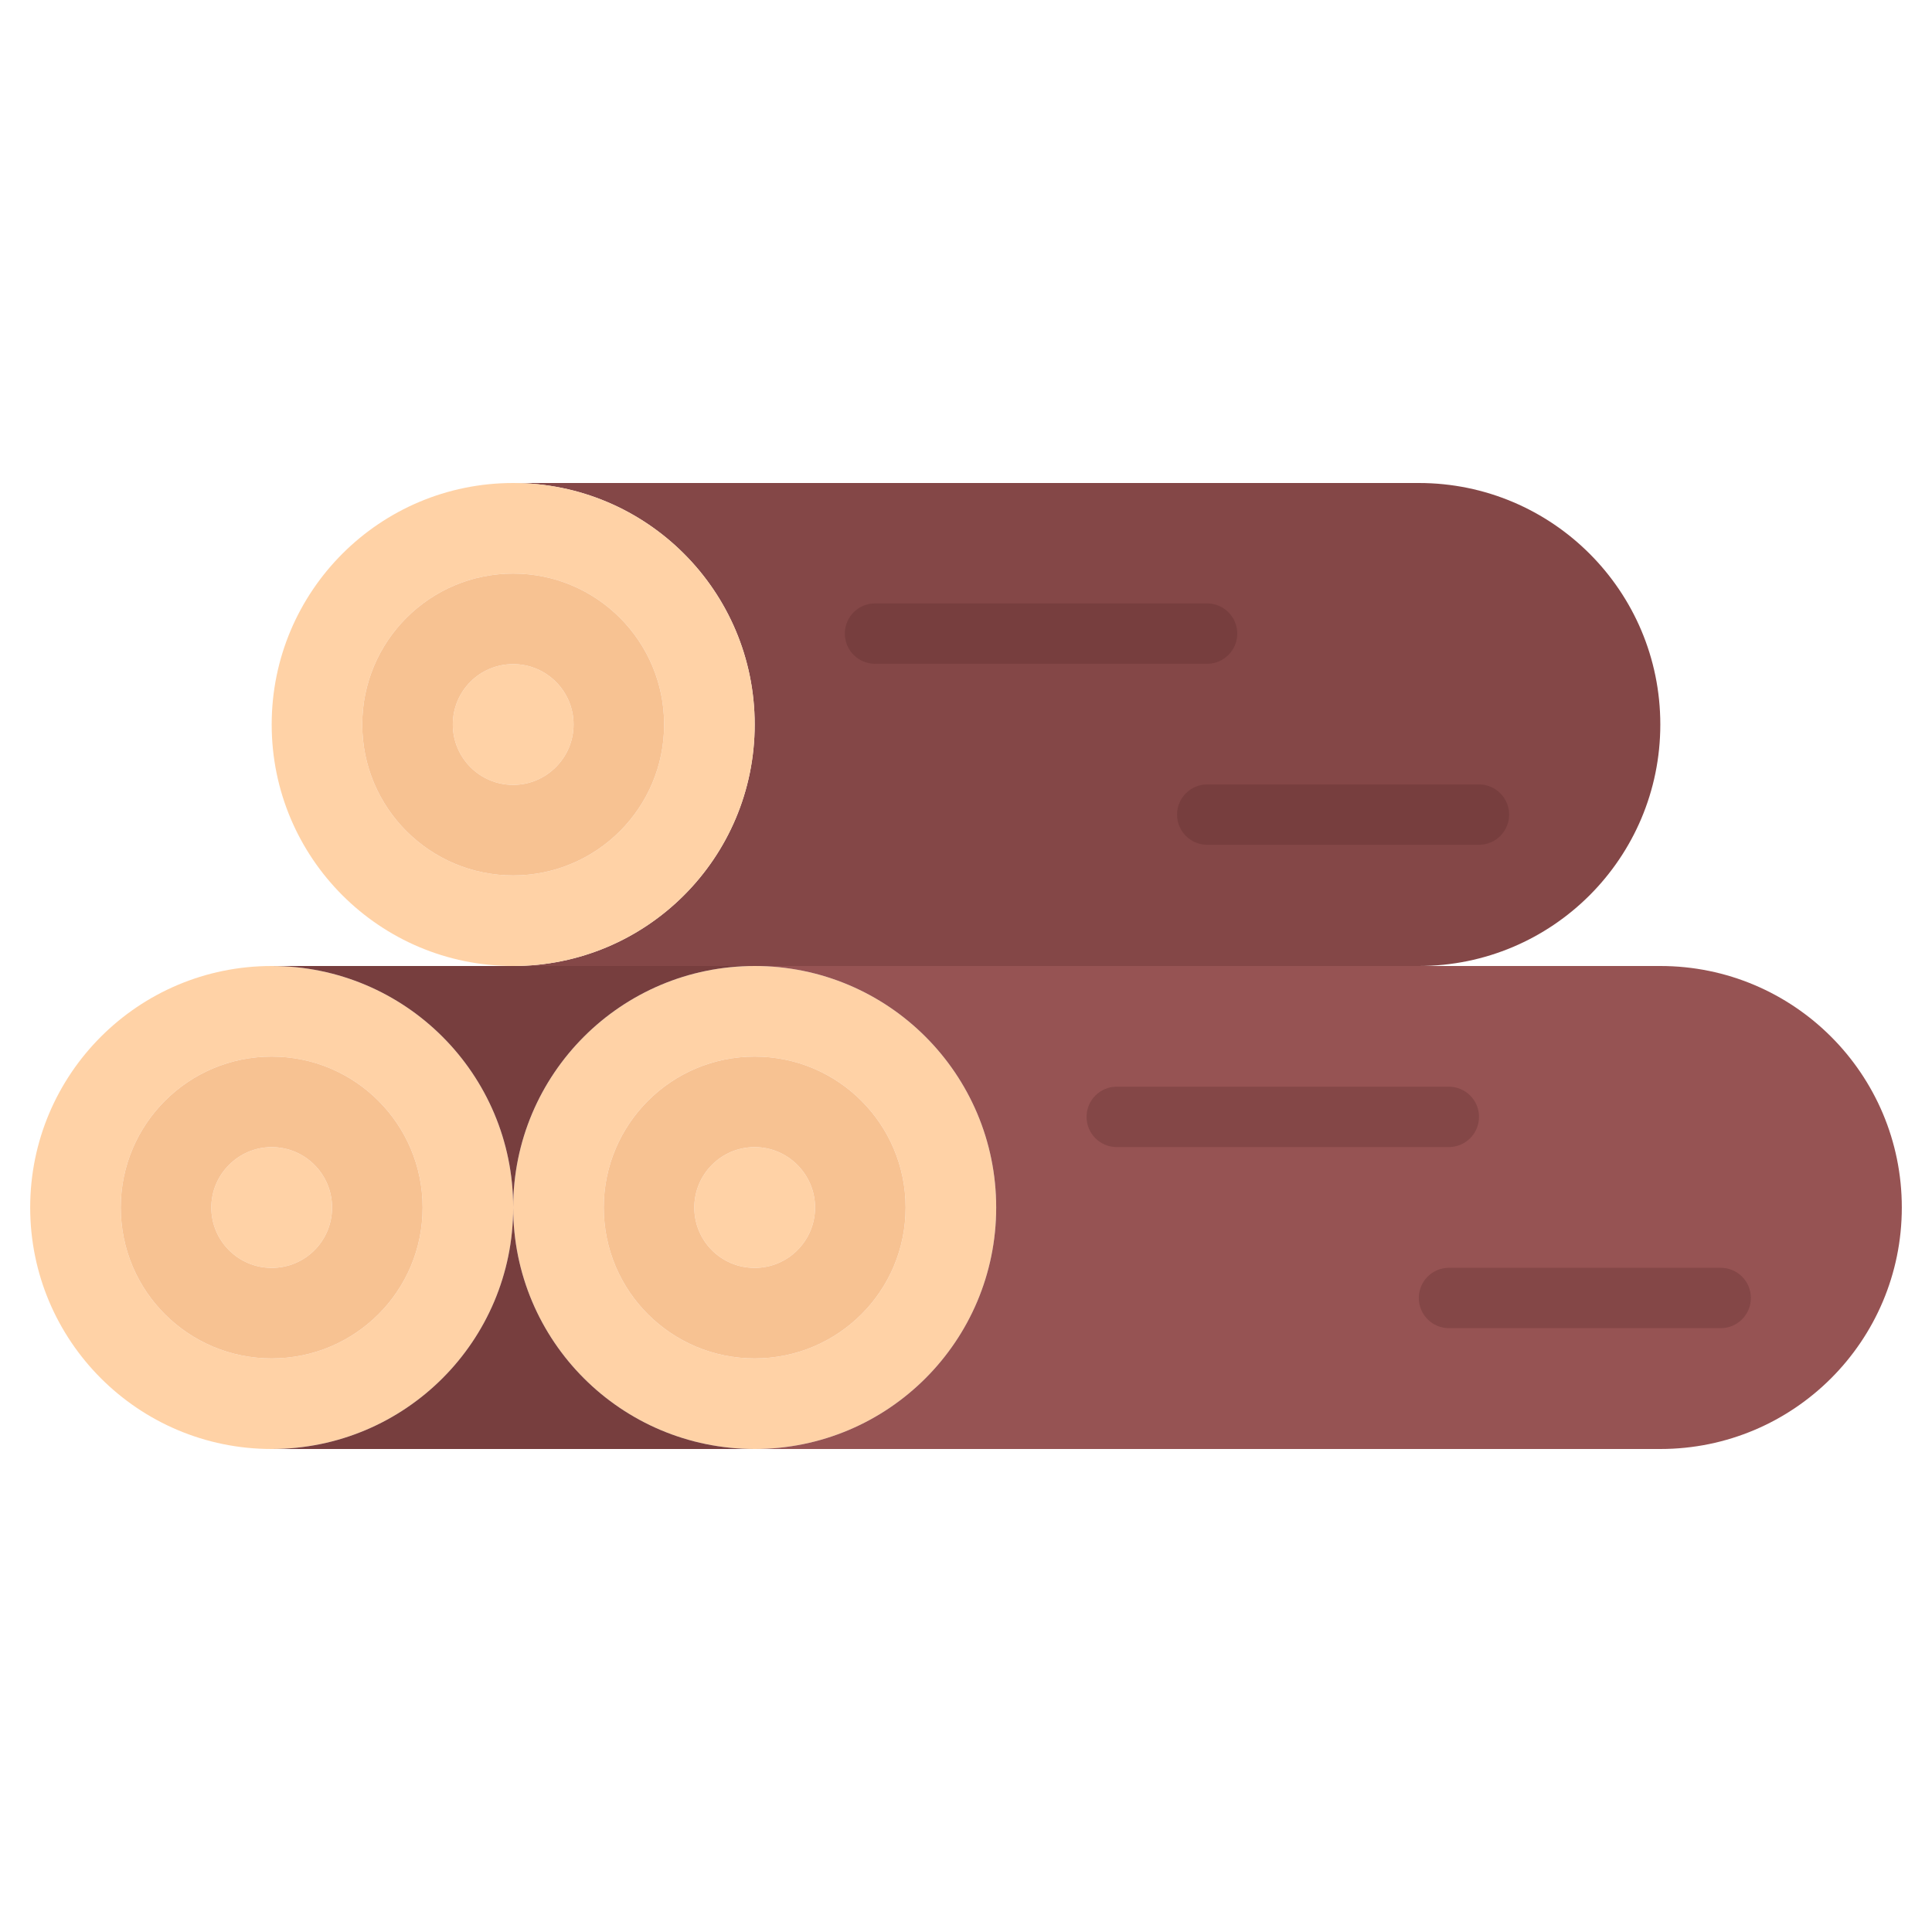 <?xml version="1.0" encoding="UTF-8"?>
<svg xmlns="http://www.w3.org/2000/svg" xmlns:xlink="http://www.w3.org/1999/xlink" version="1.1" id="icons" x="0px" y="0px" width="64px" height="64px" viewBox="0 0 64 64" xml:space="preserve">
<g>
	<g>
		<g>
			<path fill="#FFD2A6" d="M25,38c1.1,0,2,0.9,2,2c0,1.109-0.9,2-2,2c-1.11,0-2-0.891-2-2C23,38.9,23.89,38,25,38z"></path>
		</g>
		<g>
			<path fill="#FFD2A6" d="M17,22c1.1,0,2,0.89,2,2c0,1.1-0.9,2-2,2c-1.11,0-2-0.9-2-2C15,22.89,15.89,22,17,22z"></path>
		</g>
		<g>
			<path fill="#844747" d="M25,32h-8c4.42,0,8-3.58,8-8s-3.58-8-8-8h30c4.42,0,8,3.58,8,8s-3.58,8-8,8H25z"></path>
		</g>
		<g>
			<path fill="#FFD2A6" d="M17,29c2.76,0,5-2.24,5-5s-2.24-5-5-5s-5,2.24-5,5S14.24,29,17,29z M17,16c4.42,0,8,3.58,8,8s-3.58,8-8,8     s-8-3.58-8-8S12.58,16,17,16z"></path>
		</g>
		<g>
			<path fill="#FFD2A6" d="M30,40c0-2.76-2.24-5-5-5s-5,2.24-5,5c0,2.77,2.24,5,5,5S30,42.77,30,40z M25,32c4.42,0,8,3.58,8,8     s-3.58,8-8,8s-8-3.58-8-8S20.58,32,25,32z"></path>
		</g>
		<g>
			<path fill="#FFD2A6" d="M9,45c2.76,0,5-2.23,5-5c0-2.76-2.24-5-5-5s-5,2.24-5,5C4,42.77,6.24,45,9,45z M9,32c4.42,0,8,3.58,8,8     s-3.58,8-8,8s-8-3.58-8-8S4.58,32,9,32z"></path>
		</g>
		<g>
			<path fill="#965353" d="M55,32c4.42,0,8,3.58,8,8s-3.58,8-8,8H25c4.42,0,8-3.58,8-8s-3.58-8-8-8h22H55z"></path>
		</g>
		<g>
			<path fill="#FFD2A6" d="M9,38c1.11,0,2,0.9,2,2c0,1.109-0.89,2-2,2c-1.1,0-2-0.891-2-2C7,38.9,7.9,38,9,38z"></path>
		</g>
		<g>
			<path fill="#F7C292" d="M27,40c0-1.1-0.9-2-2-2c-1.11,0-2,0.9-2,2c0,1.109,0.89,2,2,2C26.1,42,27,41.109,27,40z M25,35     c2.76,0,5,2.24,5,5c0,2.77-2.24,5-5,5s-5-2.23-5-5C20,37.24,22.24,35,25,35z"></path>
		</g>
		<g>
			<path fill="#773E3E" d="M9,48c4.42,0,8-3.58,8-8c0,4.42,3.58,8,8,8H9z"></path>
		</g>
		<g>
			<path fill="#F7C292" d="M22,24c0,2.76-2.24,5-5,5s-5-2.24-5-5s2.24-5,5-5S22,21.24,22,24z M17,26c1.1,0,2-0.9,2-2     c0-1.11-0.9-2-2-2c-1.11,0-2,0.89-2,2C15,25.1,15.89,26,17,26z"></path>
		</g>
		<g>
			<path fill="#F7C292" d="M11,40c0-1.1-0.89-2-2-2c-1.1,0-2,0.9-2,2c0,1.109,0.9,2,2,2C10.11,42,11,41.109,11,40z M9,35     c2.76,0,5,2.24,5,5c0,2.77-2.24,5-5,5s-5-2.23-5-5C4,37.24,6.24,35,9,35z"></path>
		</g>
		<g>
			<path fill="#773E3E" d="M9,32h8h8c-4.42,0-8,3.58-8,8C17,35.58,13.42,32,9,32z"></path>
		</g>
	</g>
	<g>
		<g>
			<path fill="#844747" d="M47.994,37.998h-11c-0.553,0-1-0.447-1-1s0.447-1,1-1h11c0.553,0,1,0.447,1,1     S48.547,37.998,47.994,37.998z"></path>
		</g>
		<g>
			<path fill="#844747" d="M57,43.997h-9c-0.553,0-1-0.447-1-1s0.447-1,1-1h9c0.553,0,1,0.447,1,1S57.553,43.997,57,43.997z"></path>
		</g>
		<g>
			<path fill="#773E3E" d="M39.986,21.989h-11c-0.553,0-1-0.448-1-1s0.447-1,1-1h11c0.553,0,1,0.448,1,1     S40.539,21.989,39.986,21.989z"></path>
		</g>
		<g>
			<path fill="#773E3E" d="M48.992,27.985h-9c-0.553,0-1-0.448-1-1s0.447-1,1-1h9c0.553,0,1,0.448,1,1S49.545,27.985,48.992,27.985z     "></path>
		</g>
	</g>
</g>
</svg>
